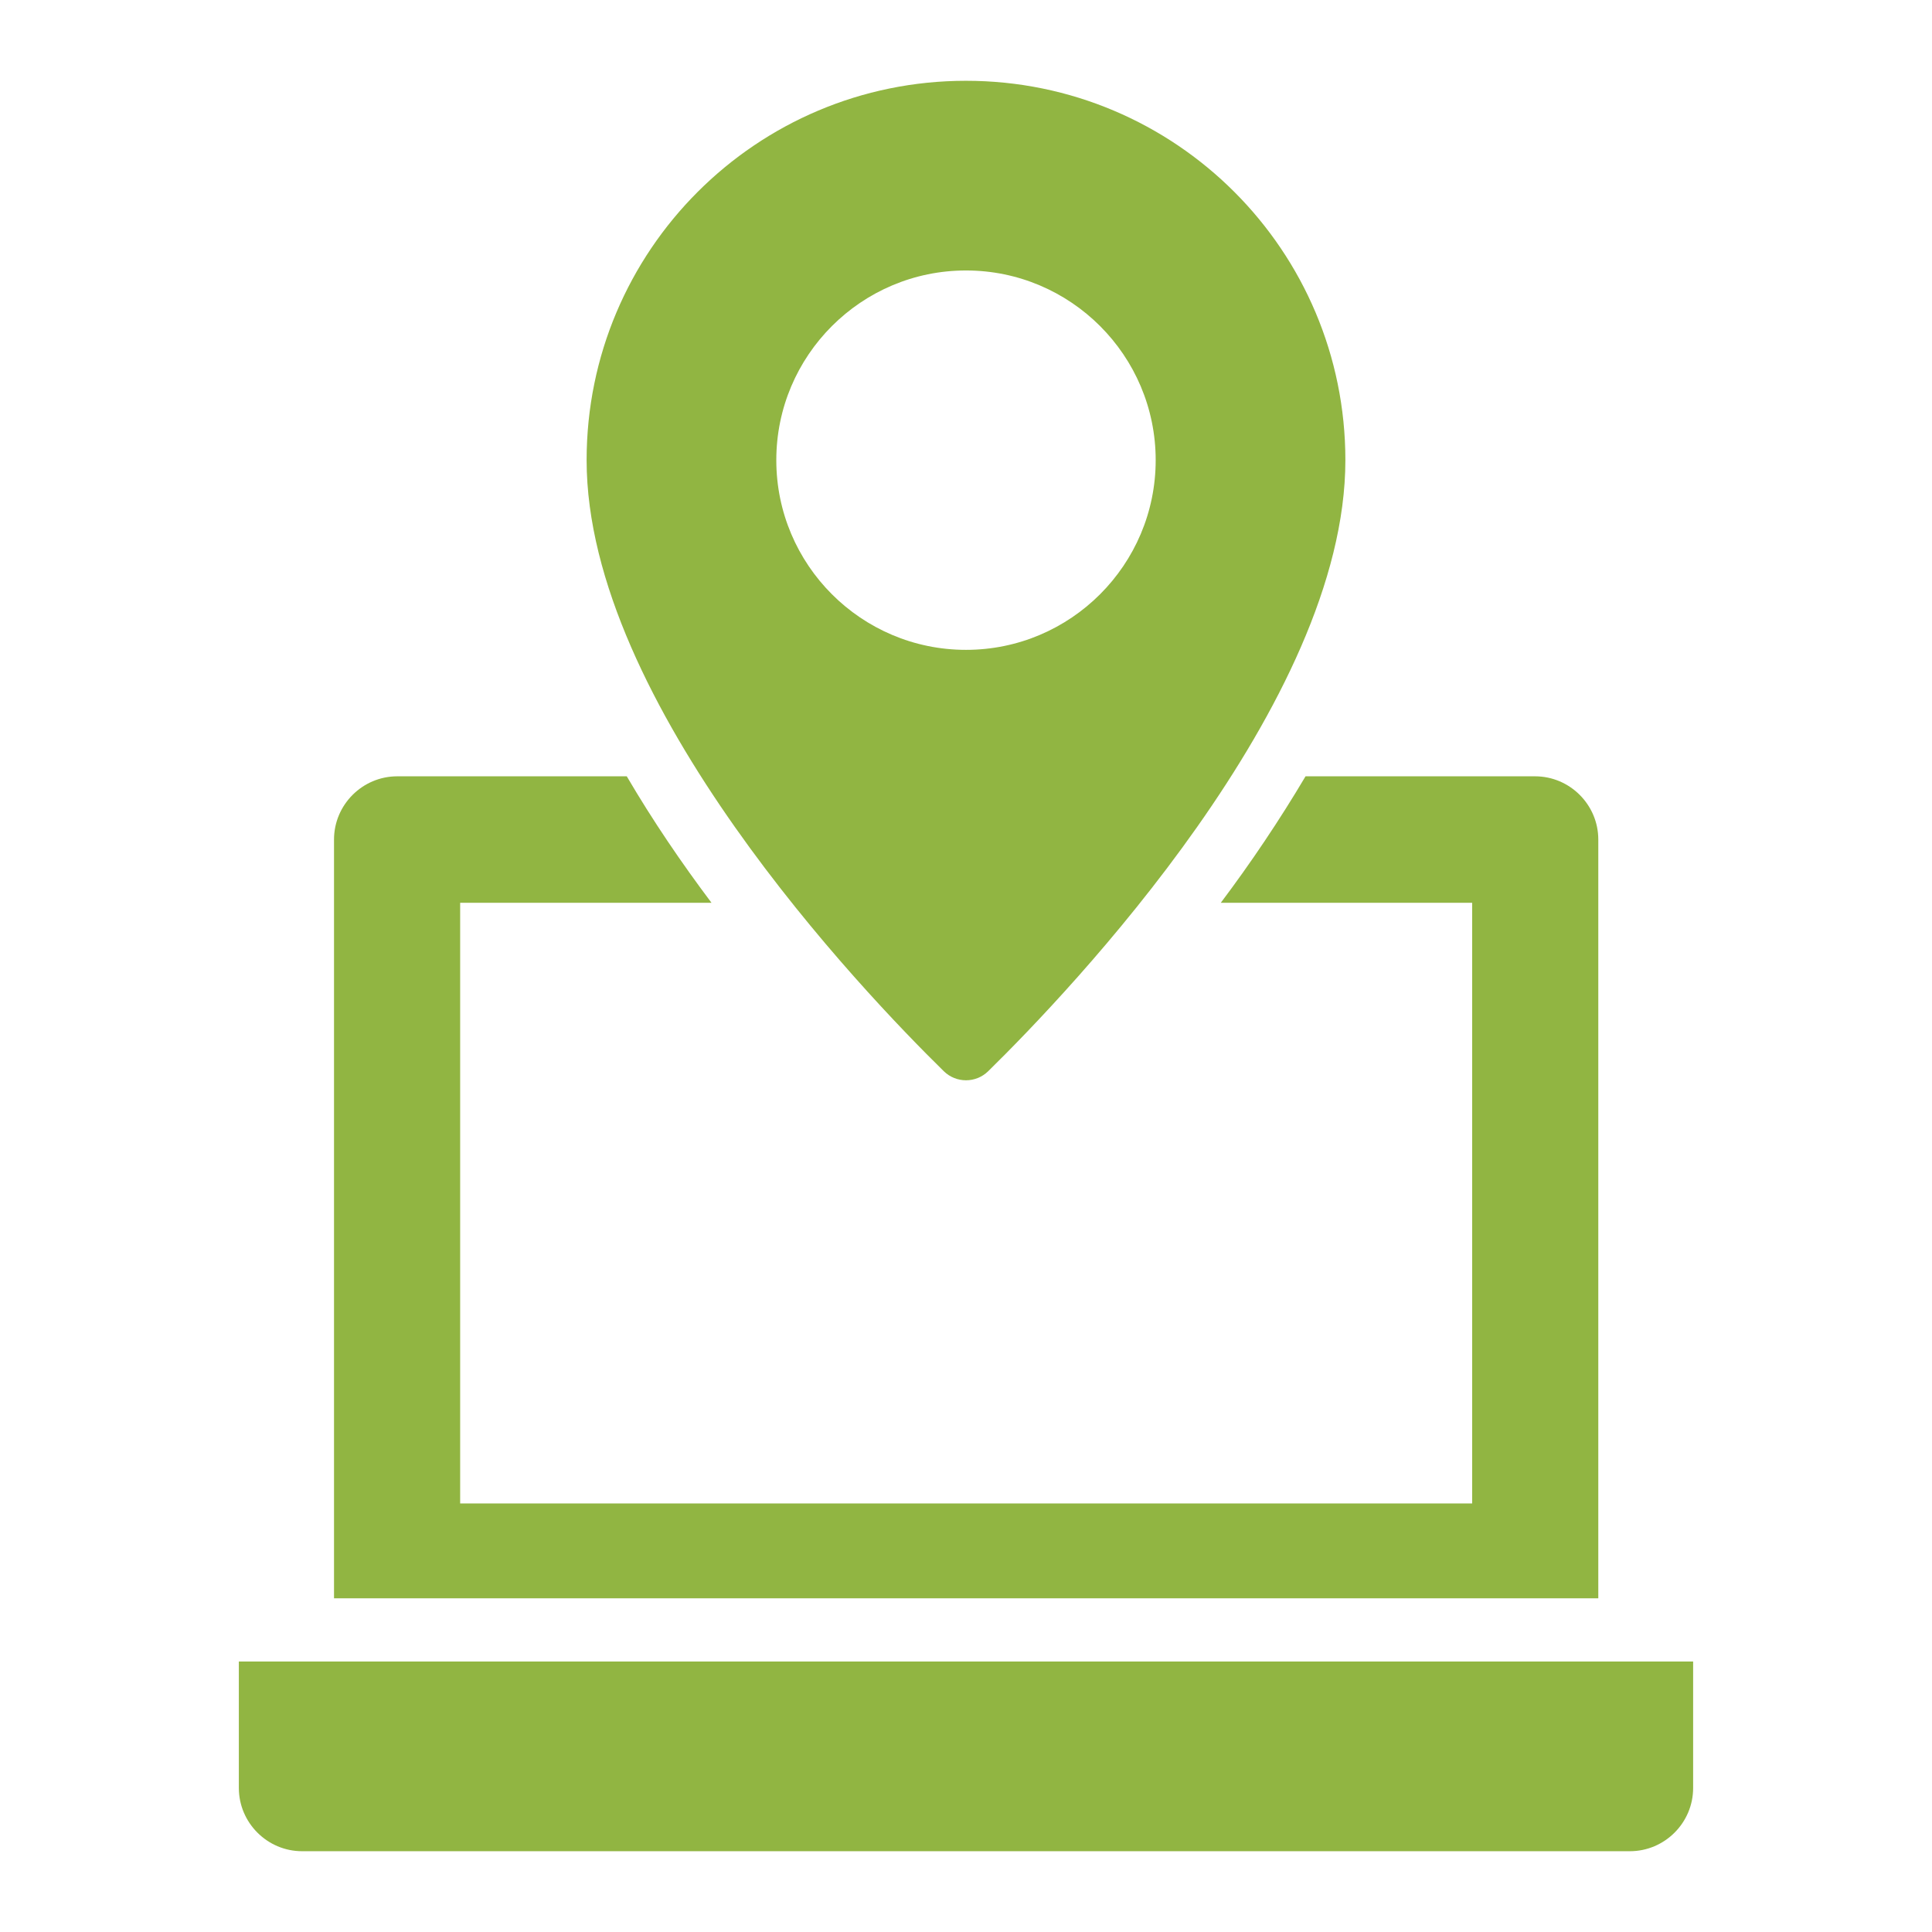 <svg xmlns="http://www.w3.org/2000/svg" xmlns:xlink="http://www.w3.org/1999/xlink" width="1200" zoomAndPan="magnify" viewBox="0 0 900 900" height="1200" preserveAspectRatio="xMidYMid meet" version="1.0"><defs><clipPath id="c00432bb3b"><path d="M 111.266 774 L 788.516 774 L 788.516 862.539 L 111.266 862.539 Z M 111.266 774 " clip-rule="nonzero"/></clipPath><clipPath id="12b93a1575"><path d="M 273 37.539 L 627 37.539 L 627 504 L 273 504 Z M 273 37.539 " clip-rule="nonzero"/></clipPath></defs><g clip-path="url(#c00432bb3b)"><path fill="#91b542" d="M 111.266 774.004 L 788.727 774.004 L 788.727 832.91 C 788.727 849.113 775.473 862.367 759.273 862.367 L 140.723 862.367 C 124.523 862.367 111.266 849.113 111.266 832.91 Z M 111.266 774.004 " fill-opacity="1" fill-rule="nonzero"/></g><path fill="#91b542" d="M 715.09 361.637 L 608.172 361.637 C 595.945 382.254 582.543 402.137 568.699 420.543 L 685.785 420.543 L 685.785 700.367 L 214.359 700.367 L 214.359 420.543 L 331.441 420.543 C 317.598 402.137 304.051 382.254 291.973 361.637 L 185.051 361.637 C 168.852 361.637 155.598 374.891 155.598 391.09 L 155.598 744.547 L 744.547 744.547 L 744.547 391.09 C 744.547 374.891 731.293 361.637 715.09 361.637 Z M 715.09 361.637 " fill-opacity="1" fill-rule="nonzero"/><g clip-path="url(#12b93a1575)"><path fill="#91b542" d="M 449.996 37.633 C 352.355 37.633 273.27 116.719 273.27 214.359 C 273.27 327.469 401.988 462.074 439.688 499.043 C 445.434 504.637 454.562 504.637 460.309 499.043 C 498.008 462.074 626.727 327.469 626.727 214.359 C 626.727 116.719 547.641 37.633 449.996 37.633 Z M 449.996 302.727 C 401.25 302.727 361.633 263.109 361.633 214.359 C 361.633 165.613 401.25 125.996 449.996 125.996 C 498.746 125.996 538.363 165.613 538.363 214.359 C 538.363 263.109 498.746 302.727 449.996 302.727 Z M 449.996 302.727 " fill-opacity="1" fill-rule="nonzero"/></g></svg>